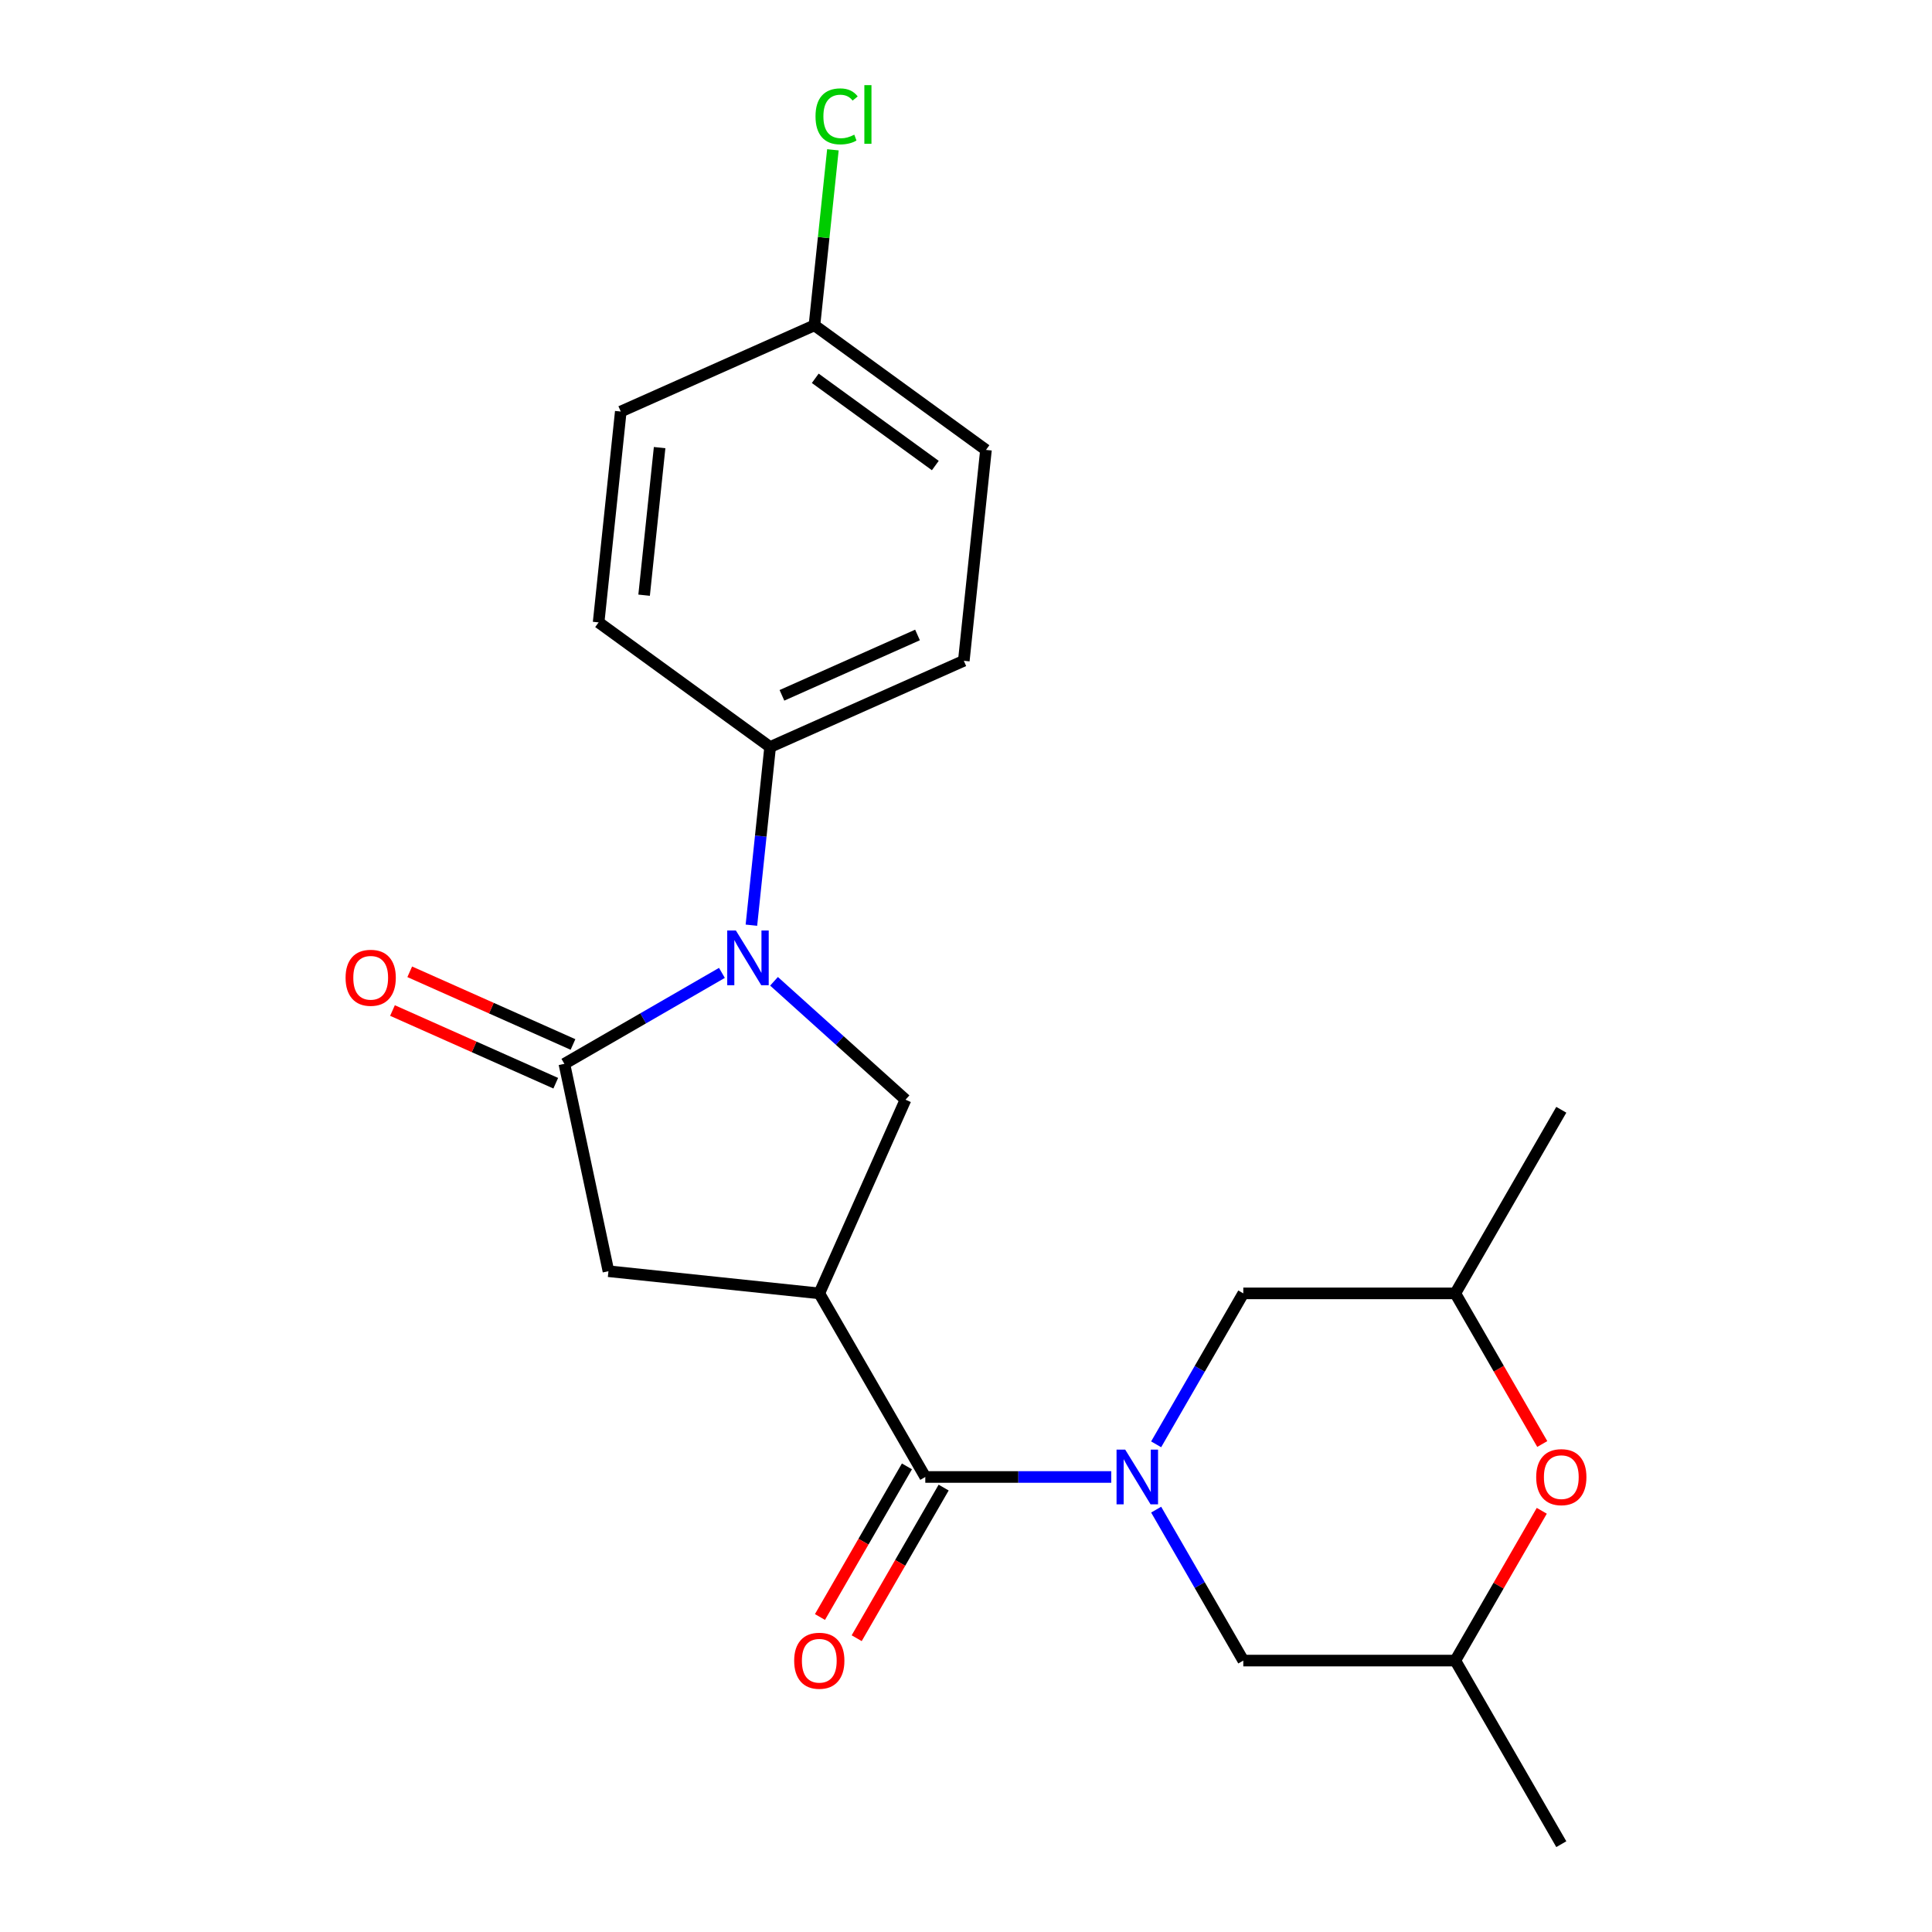 <?xml version='1.0' encoding='iso-8859-1'?>
<svg version='1.1' baseProfile='full'
              xmlns='http://www.w3.org/2000/svg'
                      xmlns:rdkit='http://www.rdkit.org/xml'
                      xmlns:xlink='http://www.w3.org/1999/xlink'
                  xml:space='preserve'
width='1000px' height='1000px' viewBox='0 0 1000 1000'>
<!-- END OF HEADER -->
<rect style='opacity:1.0;fill:#FFFFFF;stroke:none' width='1000' height='1000' x='0' y='0'> </rect>
<path class='bond-2' d='M 575.18,764.482 L 527.055,764.482' style='fill:none;fill-rule:evenodd;stroke:#0000FF;stroke-width:6px;stroke-linecap:butt;stroke-linejoin:miter;stroke-opacity:1' />
<path class='bond-2' d='M 527.055,764.482 L 478.93,764.482' style='fill:none;fill-rule:evenodd;stroke:#000000;stroke-width:6px;stroke-linecap:butt;stroke-linejoin:miter;stroke-opacity:1' />
<path class='bond-8' d='M 598.422,747.579 L 620.976,708.515' style='fill:none;fill-rule:evenodd;stroke:#0000FF;stroke-width:6px;stroke-linecap:butt;stroke-linejoin:miter;stroke-opacity:1' />
<path class='bond-8' d='M 620.976,708.515 L 643.53,669.451' style='fill:none;fill-rule:evenodd;stroke:#000000;stroke-width:6px;stroke-linecap:butt;stroke-linejoin:miter;stroke-opacity:1' />
<path class='bond-9' d='M 598.422,781.386 L 620.976,820.45' style='fill:none;fill-rule:evenodd;stroke:#0000FF;stroke-width:6px;stroke-linecap:butt;stroke-linejoin:miter;stroke-opacity:1' />
<path class='bond-9' d='M 620.976,820.45 L 643.53,859.514' style='fill:none;fill-rule:evenodd;stroke:#000000;stroke-width:6px;stroke-linecap:butt;stroke-linejoin:miter;stroke-opacity:1' />
<path class='bond-0' d='M 400.632,507.919 L 434.664,538.562' style='fill:none;fill-rule:evenodd;stroke:#0000FF;stroke-width:6px;stroke-linecap:butt;stroke-linejoin:miter;stroke-opacity:1' />
<path class='bond-0' d='M 434.664,538.562 L 468.696,569.205' style='fill:none;fill-rule:evenodd;stroke:#000000;stroke-width:6px;stroke-linecap:butt;stroke-linejoin:miter;stroke-opacity:1' />
<path class='bond-6' d='M 388.925,478.876 L 393.772,432.761' style='fill:none;fill-rule:evenodd;stroke:#0000FF;stroke-width:6px;stroke-linecap:butt;stroke-linejoin:miter;stroke-opacity:1' />
<path class='bond-6' d='M 393.772,432.761 L 398.619,386.647' style='fill:none;fill-rule:evenodd;stroke:#000000;stroke-width:6px;stroke-linecap:butt;stroke-linejoin:miter;stroke-opacity:1' />
<path class='bond-23' d='M 373.665,503.564 L 332.891,527.104' style='fill:none;fill-rule:evenodd;stroke:#0000FF;stroke-width:6px;stroke-linecap:butt;stroke-linejoin:miter;stroke-opacity:1' />
<path class='bond-23' d='M 332.891,527.104 L 292.117,550.645' style='fill:none;fill-rule:evenodd;stroke:#000000;stroke-width:6px;stroke-linecap:butt;stroke-linejoin:miter;stroke-opacity:1' />
<path class='bond-1' d='M 424.064,669.451 L 478.93,764.482' style='fill:none;fill-rule:evenodd;stroke:#000000;stroke-width:6px;stroke-linecap:butt;stroke-linejoin:miter;stroke-opacity:1' />
<path class='bond-4' d='M 424.064,669.451 L 468.696,569.205' style='fill:none;fill-rule:evenodd;stroke:#000000;stroke-width:6px;stroke-linecap:butt;stroke-linejoin:miter;stroke-opacity:1' />
<path class='bond-5' d='M 424.064,669.451 L 314.932,657.981' style='fill:none;fill-rule:evenodd;stroke:#000000;stroke-width:6px;stroke-linecap:butt;stroke-linejoin:miter;stroke-opacity:1' />
<path class='bond-11' d='M 469.427,758.996 L 446.919,797.98' style='fill:none;fill-rule:evenodd;stroke:#000000;stroke-width:6px;stroke-linecap:butt;stroke-linejoin:miter;stroke-opacity:1' />
<path class='bond-11' d='M 446.919,797.98 L 424.412,836.964' style='fill:none;fill-rule:evenodd;stroke:#FF0000;stroke-width:6px;stroke-linecap:butt;stroke-linejoin:miter;stroke-opacity:1' />
<path class='bond-11' d='M 488.433,769.969 L 465.926,808.953' style='fill:none;fill-rule:evenodd;stroke:#000000;stroke-width:6px;stroke-linecap:butt;stroke-linejoin:miter;stroke-opacity:1' />
<path class='bond-11' d='M 465.926,808.953 L 443.418,847.937' style='fill:none;fill-rule:evenodd;stroke:#FF0000;stroke-width:6px;stroke-linecap:butt;stroke-linejoin:miter;stroke-opacity:1' />
<path class='bond-3' d='M 292.117,550.645 L 314.932,657.981' style='fill:none;fill-rule:evenodd;stroke:#000000;stroke-width:6px;stroke-linecap:butt;stroke-linejoin:miter;stroke-opacity:1' />
<path class='bond-10' d='M 296.58,540.621 L 254.329,521.809' style='fill:none;fill-rule:evenodd;stroke:#000000;stroke-width:6px;stroke-linecap:butt;stroke-linejoin:miter;stroke-opacity:1' />
<path class='bond-10' d='M 254.329,521.809 L 212.077,502.998' style='fill:none;fill-rule:evenodd;stroke:#FF0000;stroke-width:6px;stroke-linecap:butt;stroke-linejoin:miter;stroke-opacity:1' />
<path class='bond-10' d='M 287.654,560.67 L 245.402,541.859' style='fill:none;fill-rule:evenodd;stroke:#000000;stroke-width:6px;stroke-linecap:butt;stroke-linejoin:miter;stroke-opacity:1' />
<path class='bond-10' d='M 245.402,541.859 L 203.151,523.047' style='fill:none;fill-rule:evenodd;stroke:#FF0000;stroke-width:6px;stroke-linecap:butt;stroke-linejoin:miter;stroke-opacity:1' />
<path class='bond-14' d='M 398.619,386.647 L 498.865,342.015' style='fill:none;fill-rule:evenodd;stroke:#000000;stroke-width:6px;stroke-linecap:butt;stroke-linejoin:miter;stroke-opacity:1' />
<path class='bond-14' d='M 404.729,359.903 L 474.901,328.66' style='fill:none;fill-rule:evenodd;stroke:#000000;stroke-width:6px;stroke-linecap:butt;stroke-linejoin:miter;stroke-opacity:1' />
<path class='bond-15' d='M 398.619,386.647 L 309.843,322.148' style='fill:none;fill-rule:evenodd;stroke:#000000;stroke-width:6px;stroke-linecap:butt;stroke-linejoin:miter;stroke-opacity:1' />
<path class='bond-7' d='M 798.024,781.986 L 775.643,820.75' style='fill:none;fill-rule:evenodd;stroke:#FF0000;stroke-width:6px;stroke-linecap:butt;stroke-linejoin:miter;stroke-opacity:1' />
<path class='bond-7' d='M 775.643,820.75 L 753.263,859.514' style='fill:none;fill-rule:evenodd;stroke:#000000;stroke-width:6px;stroke-linecap:butt;stroke-linejoin:miter;stroke-opacity:1' />
<path class='bond-22' d='M 798.278,747.419 L 775.77,708.435' style='fill:none;fill-rule:evenodd;stroke:#FF0000;stroke-width:6px;stroke-linecap:butt;stroke-linejoin:miter;stroke-opacity:1' />
<path class='bond-22' d='M 775.77,708.435 L 753.263,669.451' style='fill:none;fill-rule:evenodd;stroke:#000000;stroke-width:6px;stroke-linecap:butt;stroke-linejoin:miter;stroke-opacity:1' />
<path class='bond-13' d='M 643.53,669.451 L 753.263,669.451' style='fill:none;fill-rule:evenodd;stroke:#000000;stroke-width:6px;stroke-linecap:butt;stroke-linejoin:miter;stroke-opacity:1' />
<path class='bond-12' d='M 643.53,859.514 L 753.263,859.514' style='fill:none;fill-rule:evenodd;stroke:#000000;stroke-width:6px;stroke-linecap:butt;stroke-linejoin:miter;stroke-opacity:1' />
<path class='bond-20' d='M 753.263,859.514 L 808.129,954.545' style='fill:none;fill-rule:evenodd;stroke:#000000;stroke-width:6px;stroke-linecap:butt;stroke-linejoin:miter;stroke-opacity:1' />
<path class='bond-21' d='M 753.263,669.451 L 808.129,574.419' style='fill:none;fill-rule:evenodd;stroke:#000000;stroke-width:6px;stroke-linecap:butt;stroke-linejoin:miter;stroke-opacity:1' />
<path class='bond-18' d='M 498.865,342.015 L 510.335,232.883' style='fill:none;fill-rule:evenodd;stroke:#000000;stroke-width:6px;stroke-linecap:butt;stroke-linejoin:miter;stroke-opacity:1' />
<path class='bond-17' d='M 309.843,322.148 L 321.313,213.016' style='fill:none;fill-rule:evenodd;stroke:#000000;stroke-width:6px;stroke-linecap:butt;stroke-linejoin:miter;stroke-opacity:1' />
<path class='bond-17' d='M 333.39,308.072 L 341.419,231.68' style='fill:none;fill-rule:evenodd;stroke:#000000;stroke-width:6px;stroke-linecap:butt;stroke-linejoin:miter;stroke-opacity:1' />
<path class='bond-16' d='M 421.559,168.383 L 321.313,213.016' style='fill:none;fill-rule:evenodd;stroke:#000000;stroke-width:6px;stroke-linecap:butt;stroke-linejoin:miter;stroke-opacity:1' />
<path class='bond-19' d='M 421.559,168.383 L 426.333,122.959' style='fill:none;fill-rule:evenodd;stroke:#000000;stroke-width:6px;stroke-linecap:butt;stroke-linejoin:miter;stroke-opacity:1' />
<path class='bond-19' d='M 426.333,122.959 L 431.108,77.535' style='fill:none;fill-rule:evenodd;stroke:#00CC00;stroke-width:6px;stroke-linecap:butt;stroke-linejoin:miter;stroke-opacity:1' />
<path class='bond-24' d='M 421.559,168.383 L 510.335,232.883' style='fill:none;fill-rule:evenodd;stroke:#000000;stroke-width:6px;stroke-linecap:butt;stroke-linejoin:miter;stroke-opacity:1' />
<path class='bond-24' d='M 421.976,195.813 L 484.119,240.963' style='fill:none;fill-rule:evenodd;stroke:#000000;stroke-width:6px;stroke-linecap:butt;stroke-linejoin:miter;stroke-opacity:1' />
<path  class='atom-0' d='M 582.403 750.322
L 591.683 765.322
Q 592.603 766.802, 594.083 769.482
Q 595.563 772.162, 595.643 772.322
L 595.643 750.322
L 599.403 750.322
L 599.403 778.642
L 595.523 778.642
L 585.563 762.242
Q 584.403 760.322, 583.163 758.122
Q 581.963 755.922, 581.603 755.242
L 581.603 778.642
L 577.923 778.642
L 577.923 750.322
L 582.403 750.322
' fill='#0000FF'/>
<path  class='atom-1' d='M 380.889 481.619
L 390.169 496.619
Q 391.089 498.099, 392.569 500.779
Q 394.049 503.459, 394.129 503.619
L 394.129 481.619
L 397.889 481.619
L 397.889 509.939
L 394.009 509.939
L 384.049 493.539
Q 382.889 491.619, 381.649 489.419
Q 380.449 487.219, 380.089 486.539
L 380.089 509.939
L 376.409 509.939
L 376.409 481.619
L 380.889 481.619
' fill='#0000FF'/>
<path  class='atom-8' d='M 795.129 764.562
Q 795.129 757.762, 798.489 753.962
Q 801.849 750.162, 808.129 750.162
Q 814.409 750.162, 817.769 753.962
Q 821.129 757.762, 821.129 764.562
Q 821.129 771.442, 817.729 775.362
Q 814.329 779.242, 808.129 779.242
Q 801.889 779.242, 798.489 775.362
Q 795.129 771.482, 795.129 764.562
M 808.129 776.042
Q 812.449 776.042, 814.769 773.162
Q 817.129 770.242, 817.129 764.562
Q 817.129 759.002, 814.769 756.202
Q 812.449 753.362, 808.129 753.362
Q 803.809 753.362, 801.449 756.162
Q 799.129 758.962, 799.129 764.562
Q 799.129 770.282, 801.449 773.162
Q 803.809 776.042, 808.129 776.042
' fill='#FF0000'/>
<path  class='atom-11' d='M 178.871 506.093
Q 178.871 499.293, 182.231 495.493
Q 185.591 491.693, 191.871 491.693
Q 198.151 491.693, 201.511 495.493
Q 204.871 499.293, 204.871 506.093
Q 204.871 512.973, 201.471 516.893
Q 198.071 520.773, 191.871 520.773
Q 185.631 520.773, 182.231 516.893
Q 178.871 513.013, 178.871 506.093
M 191.871 517.573
Q 196.191 517.573, 198.511 514.693
Q 200.871 511.773, 200.871 506.093
Q 200.871 500.533, 198.511 497.733
Q 196.191 494.893, 191.871 494.893
Q 187.551 494.893, 185.191 497.693
Q 182.871 500.493, 182.871 506.093
Q 182.871 511.813, 185.191 514.693
Q 187.551 517.573, 191.871 517.573
' fill='#FF0000'/>
<path  class='atom-12' d='M 411.064 859.594
Q 411.064 852.794, 414.424 848.994
Q 417.784 845.194, 424.064 845.194
Q 430.344 845.194, 433.704 848.994
Q 437.064 852.794, 437.064 859.594
Q 437.064 866.474, 433.664 870.394
Q 430.264 874.274, 424.064 874.274
Q 417.824 874.274, 414.424 870.394
Q 411.064 866.514, 411.064 859.594
M 424.064 871.074
Q 428.384 871.074, 430.704 868.194
Q 433.064 865.274, 433.064 859.594
Q 433.064 854.034, 430.704 851.234
Q 428.384 848.394, 424.064 848.394
Q 419.744 848.394, 417.384 851.194
Q 415.064 853.994, 415.064 859.594
Q 415.064 865.314, 417.384 868.194
Q 419.744 871.074, 424.064 871.074
' fill='#FF0000'/>
<path  class='atom-20' d='M 422.109 60.231
Q 422.109 53.191, 425.389 49.511
Q 428.709 45.791, 434.989 45.791
Q 440.829 45.791, 443.949 49.911
L 441.309 52.071
Q 439.029 49.071, 434.989 49.071
Q 430.709 49.071, 428.429 51.951
Q 426.189 54.791, 426.189 60.231
Q 426.189 65.831, 428.509 68.711
Q 430.869 71.591, 435.429 71.591
Q 438.549 71.591, 442.189 69.711
L 443.309 72.711
Q 441.829 73.671, 439.589 74.231
Q 437.349 74.791, 434.869 74.791
Q 428.709 74.791, 425.389 71.031
Q 422.109 67.271, 422.109 60.231
' fill='#00CC00'/>
<path  class='atom-20' d='M 447.389 44.071
L 451.069 44.071
L 451.069 74.431
L 447.389 74.431
L 447.389 44.071
' fill='#00CC00'/>
</svg>
